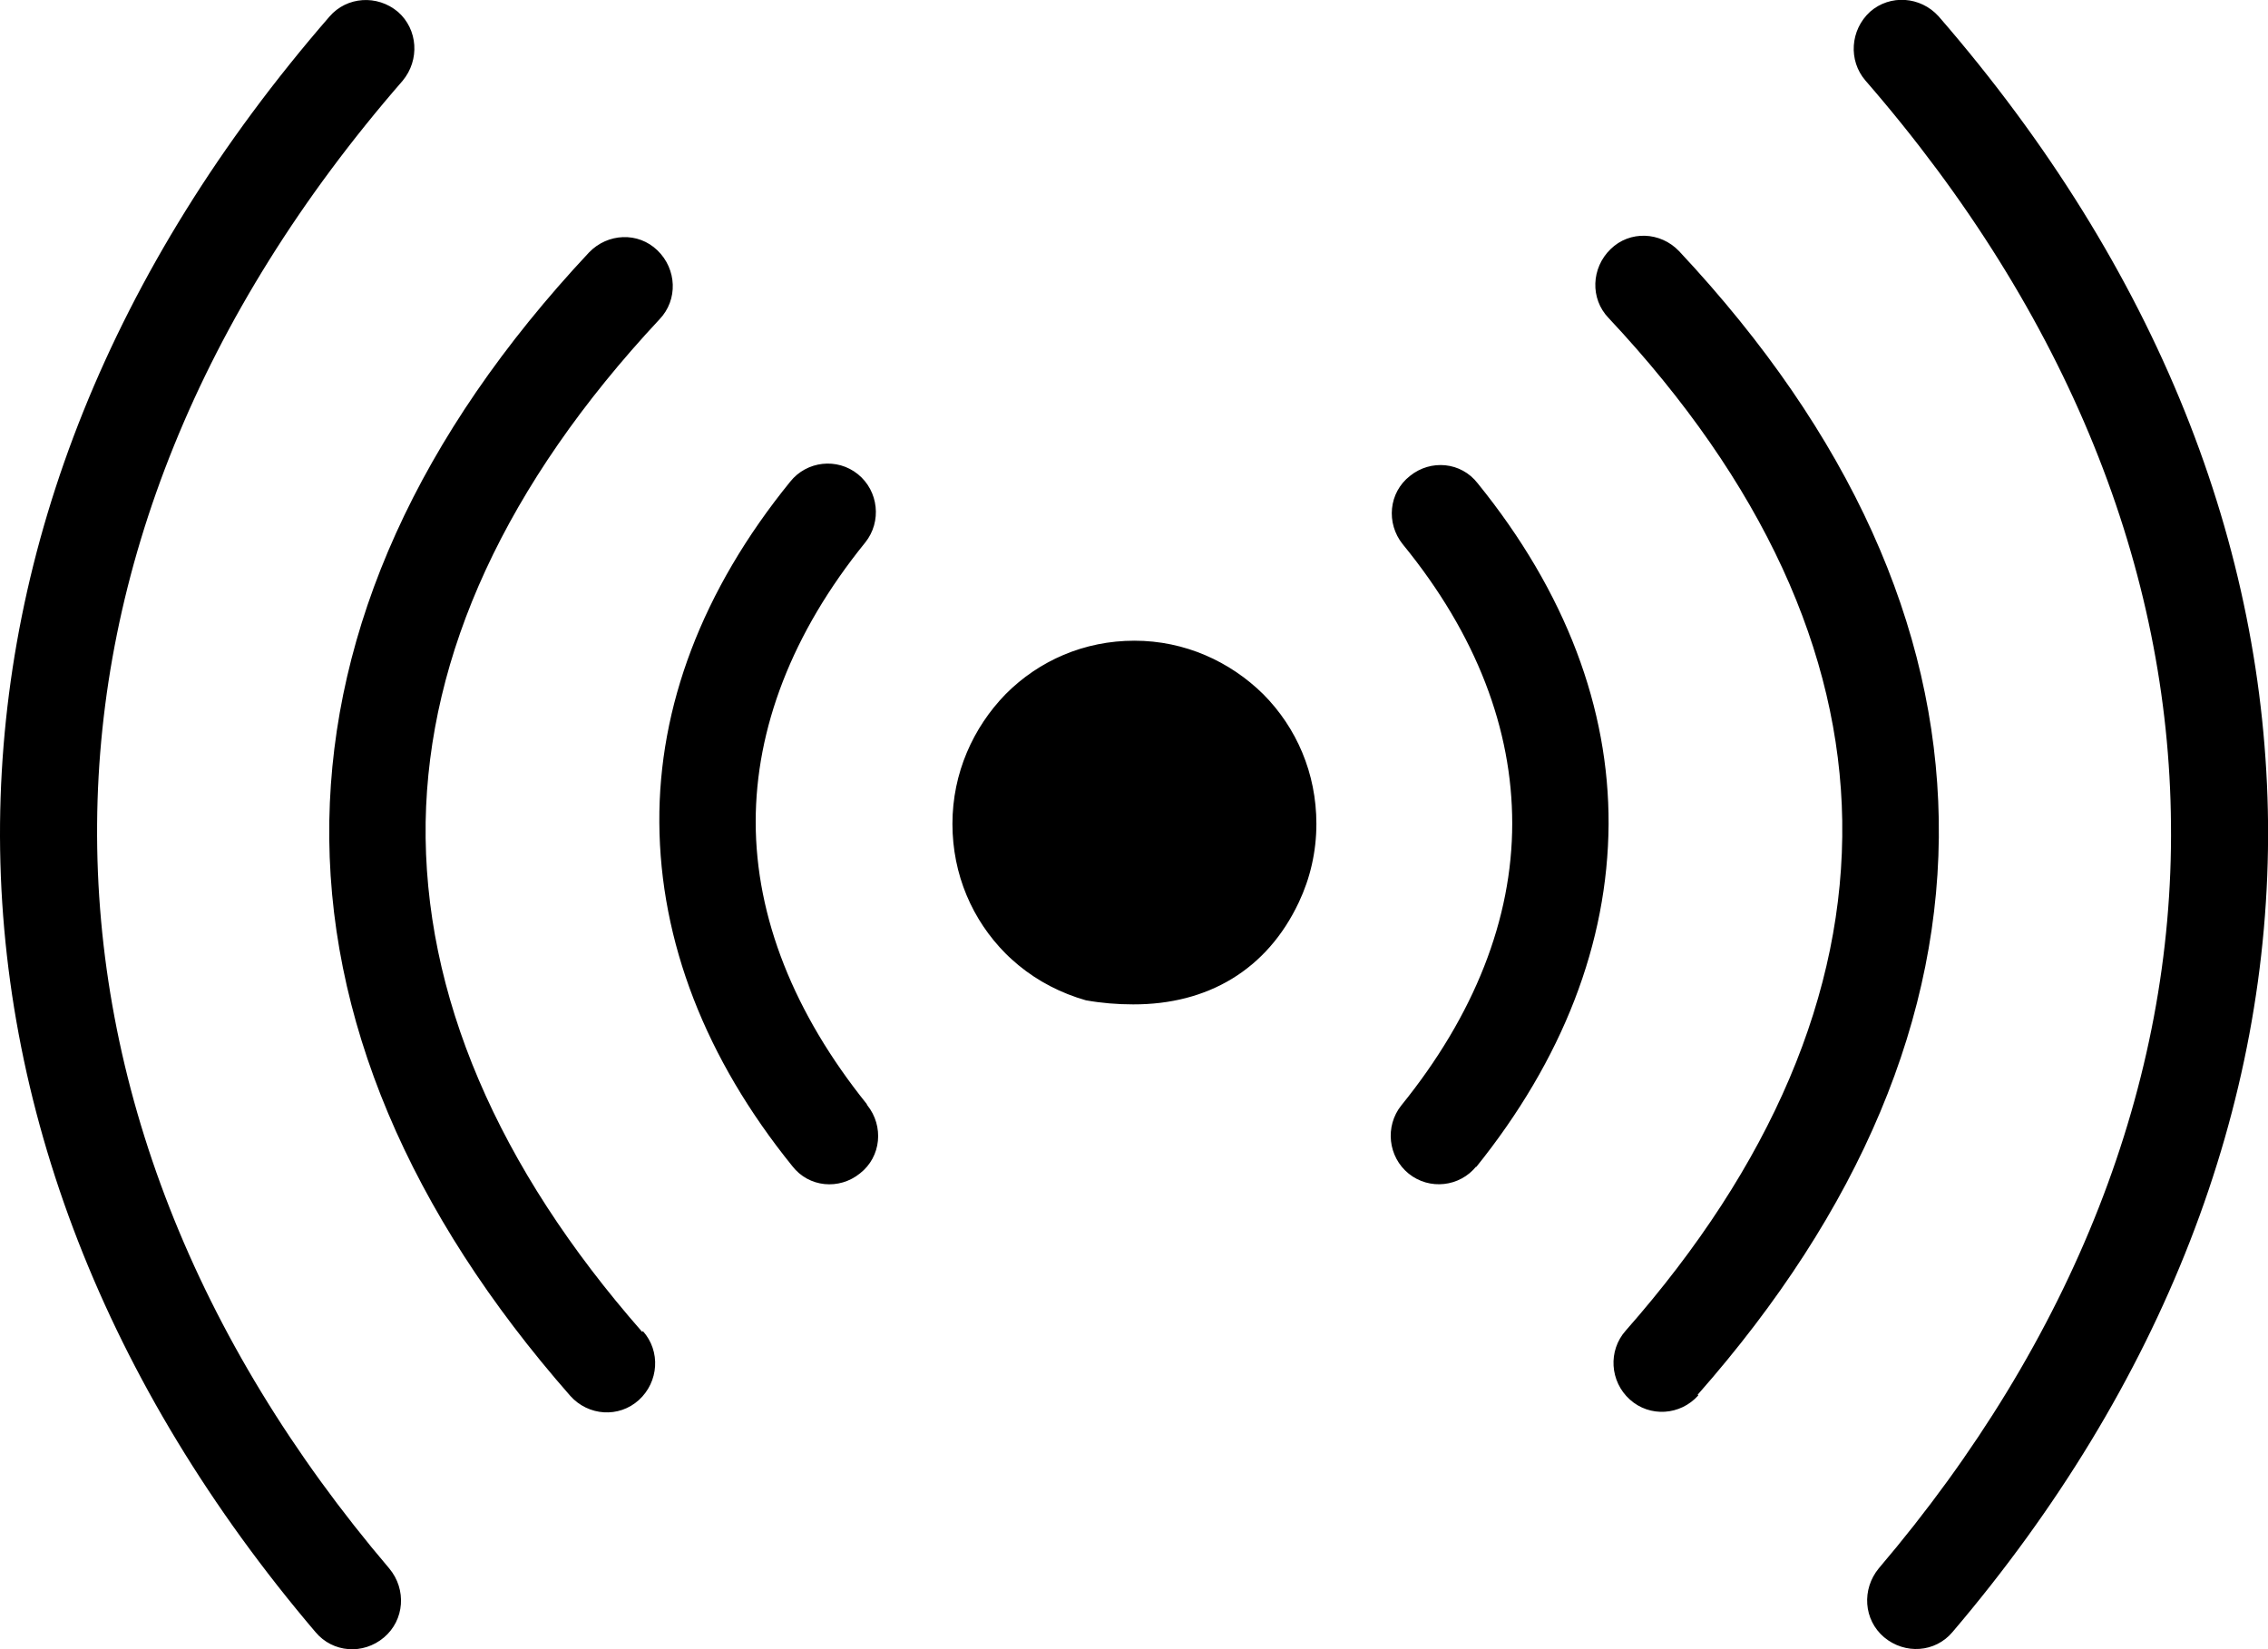 <svg width="55" height="40" viewBox="0 0 55 40" fill="none" xmlns="http://www.w3.org/2000/svg">
<path d="M9.441 38.044C9.862 38.549 9.812 39.293 9.311 39.716C8.81 40.14 8.071 40.09 7.65 39.585C2.561 33.602 -0.062 26.826 0.001 19.968C0.068 13.273 2.66 6.542 7.991 0.401C8.411 -0.086 9.15 -0.135 9.651 0.288C10.135 0.712 10.184 1.455 9.763 1.96C4.817 7.646 2.4 13.854 2.355 19.982C2.306 26.272 4.723 32.498 9.441 38.044ZM15.591 32.286C16.025 32.773 15.976 33.517 15.492 33.958C15.009 34.395 14.27 34.346 13.832 33.859C9.92 29.403 7.906 24.681 7.986 19.901C8.067 15.247 10.112 10.579 14.284 6.123C14.736 5.654 15.474 5.618 15.944 6.073C16.414 6.528 16.446 7.272 15.993 7.745C12.243 11.764 10.39 15.882 10.322 19.937C10.26 24.118 12.064 28.304 15.573 32.304L15.591 32.286ZM21.033 26.808C21.436 27.312 21.374 28.056 20.854 28.461C20.353 28.867 19.614 28.804 19.212 28.281C17.104 25.672 16.007 22.834 15.989 19.95C15.971 17.148 17.018 14.323 19.163 11.683C19.565 11.178 20.304 11.097 20.805 11.502C21.306 11.908 21.387 12.651 20.984 13.156C19.198 15.359 18.326 17.68 18.326 19.932C18.326 22.253 19.261 24.587 21.015 26.772L21.033 26.808ZM47.352 39.581C46.931 40.086 46.193 40.131 45.691 39.712C45.19 39.288 45.145 38.545 45.561 38.04C50.279 32.494 52.714 26.254 52.647 19.982C52.597 13.854 50.181 7.646 45.239 1.955C44.818 1.469 44.868 0.725 45.351 0.284C45.834 -0.14 46.573 -0.09 47.012 0.396C52.342 6.542 54.934 13.269 55.001 19.964C55.064 26.826 52.441 33.602 47.352 39.581ZM41.184 33.845C40.75 34.332 40.007 34.382 39.523 33.944C39.04 33.508 38.991 32.76 39.425 32.273C42.952 28.268 44.738 24.086 44.675 19.905C44.612 15.832 42.76 11.714 39.009 7.713C38.557 7.245 38.588 6.497 39.058 6.042C39.523 5.587 40.266 5.618 40.718 6.091C44.89 10.547 46.935 15.201 47.016 19.869C47.097 24.65 45.1 29.367 41.17 33.827L41.184 33.845ZM35.804 28.286C35.401 28.79 34.663 28.871 34.161 28.466C33.66 28.06 33.579 27.317 33.982 26.812C35.755 24.623 36.672 22.289 36.672 19.973C36.672 17.702 35.817 15.4 34.014 13.197C33.611 12.692 33.673 11.949 34.193 11.543C34.694 11.138 35.432 11.201 35.835 11.723C37.979 14.368 39.022 17.189 39.009 19.991C38.991 22.874 37.899 25.699 35.786 28.322L35.804 28.286ZM27.479 24.361C27.098 24.361 26.713 24.33 26.333 24.262C25.733 24.091 25.174 23.803 24.699 23.411C24.592 23.32 24.484 23.226 24.386 23.127C23.58 22.316 23.097 21.212 23.097 19.982C23.097 18.752 23.598 17.648 24.386 16.837C25.192 16.026 26.288 15.54 27.51 15.54C28.732 15.54 29.829 16.044 30.634 16.837C31.44 17.648 31.923 18.752 31.923 19.982C31.923 20.662 31.771 21.306 31.498 21.883C30.724 23.528 29.282 24.366 27.479 24.361Z" fill="black"/>
</svg>
